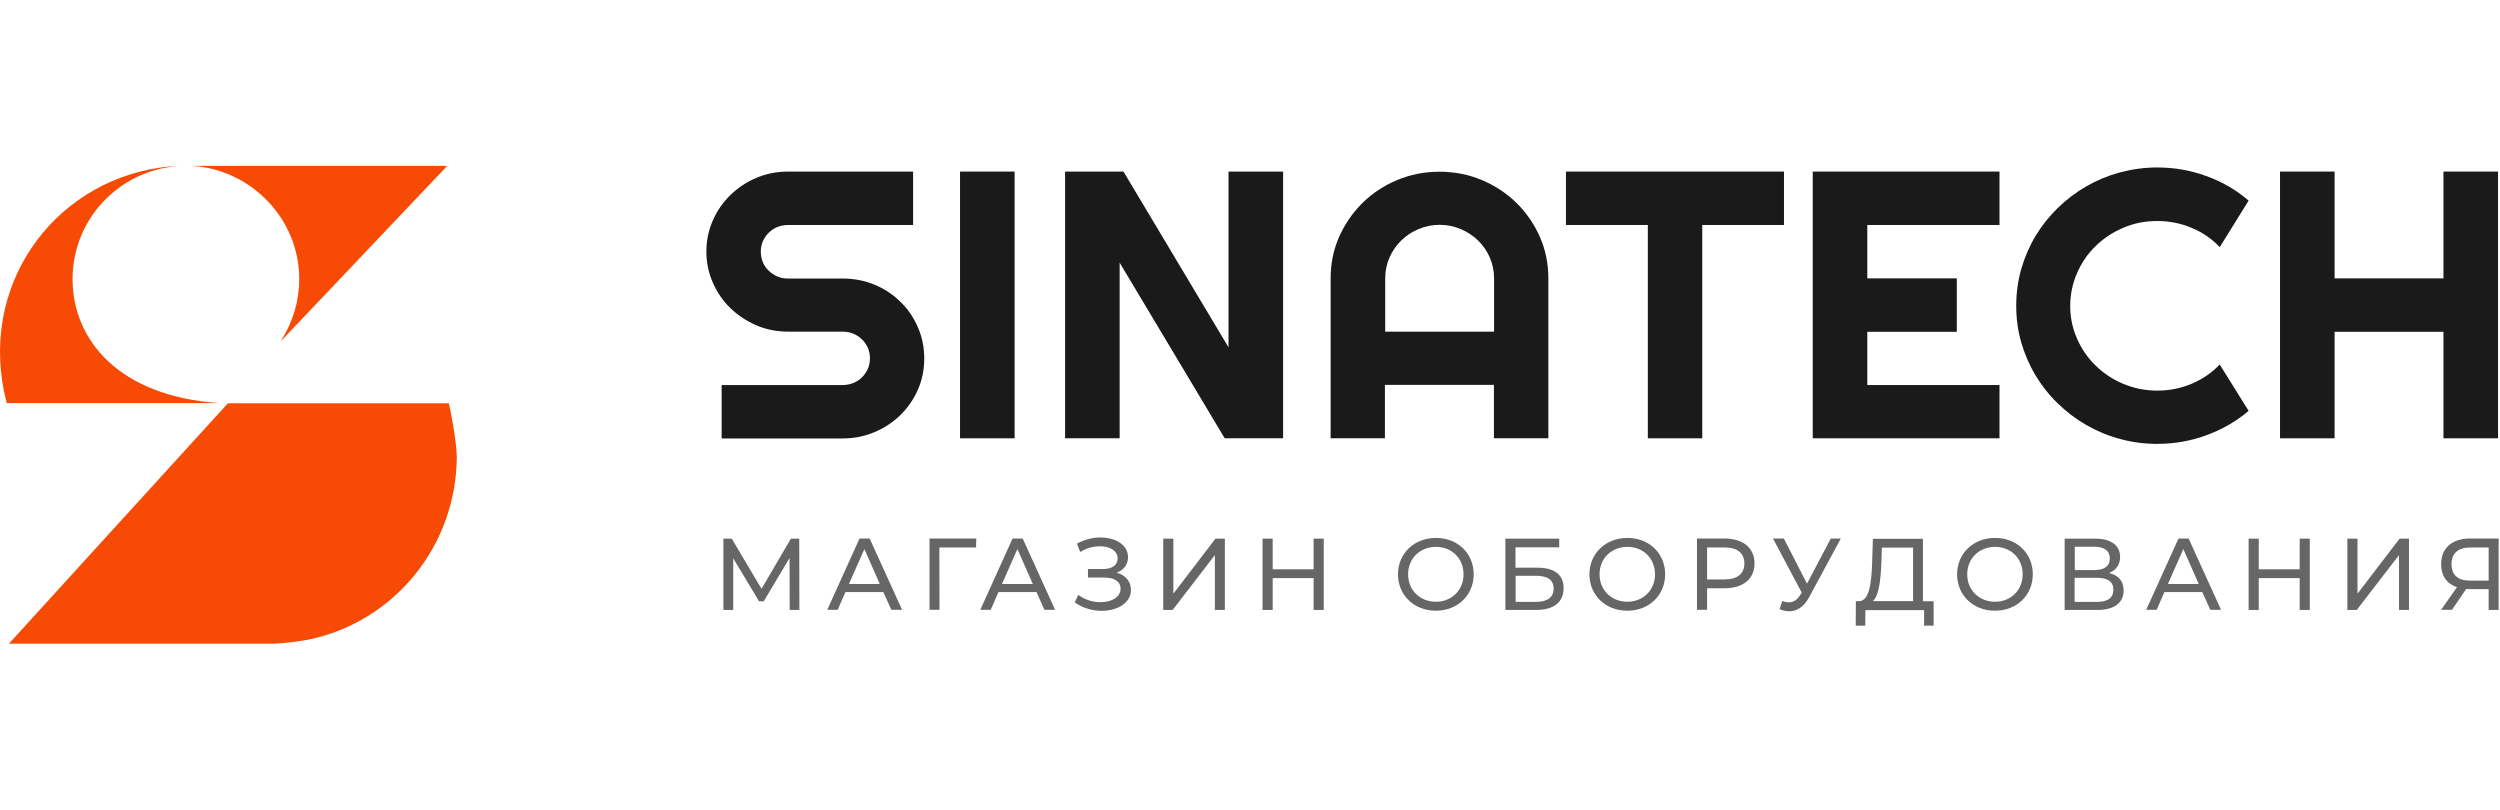 <svg width="1704" height="552" viewBox="0 0 1704 552" fill="none" xmlns="http://www.w3.org/2000/svg">
<path d="M538.261 415.745L538.161 380.345L520.561 409.845H517.361L499.761 380.545V415.745H493.061V367.145H498.761L519.061 401.345L539.061 367.145H544.761L544.861 415.745H538.261Z" fill="#666666"/>
<path d="M602.061 403.544H576.261L570.961 415.644H563.861L585.861 367.044H592.761L614.861 415.644H607.561L602.061 403.544ZM599.661 398.044L589.161 374.244L578.661 398.044H599.661Z" fill="#666666"/>
<path d="M665.261 373.144H640.261L640.361 415.644H633.561V367.044H665.461L665.261 373.144Z" fill="#666666"/>
<path d="M706.461 403.544H680.561L675.261 415.644H668.161L690.161 367.044H697.061L719.161 415.644H711.861L706.461 403.544ZM703.961 398.044L693.461 374.244L682.961 398.044H703.961Z" fill="#666666"/>
<path d="M770.861 402.144C770.861 411.044 761.461 416.344 750.961 416.344C744.761 416.344 737.961 414.544 732.561 410.544L734.961 405.444C739.361 408.844 744.961 410.444 750.061 410.444C757.461 410.444 763.761 407.145 763.761 401.245C763.761 396.245 759.561 393.644 752.361 393.644H741.561V387.844H751.861C758.061 387.844 761.761 385.144 761.761 380.644C761.761 375.344 756.461 372.344 749.761 372.344C745.361 372.344 740.561 373.545 736.261 376.245L734.061 370.544C739.161 367.744 744.761 366.344 750.061 366.344C760.161 366.344 768.861 371.245 768.861 379.745C768.861 384.745 765.961 388.544 761.161 390.344C767.161 392.044 770.861 396.344 770.861 402.144Z" fill="#666666"/>
<path d="M792.861 367.145H799.761V404.645L828.461 367.145H834.861V415.745H828.061V378.345L799.261 415.745H792.861V367.145Z" fill="#666666"/>
<path d="M902.261 367.145V415.745H895.361V394.045H867.461V415.745H860.561V367.145H867.461V388.045H895.361V367.145H902.261Z" fill="#666666"/>
<path d="M952.861 391.445C952.861 377.245 963.861 366.645 978.761 366.645C993.561 366.645 1004.46 377.145 1004.46 391.445C1004.46 405.745 993.461 416.245 978.761 416.245C963.861 416.345 952.861 405.645 952.861 391.445ZM997.561 391.445C997.561 380.645 989.561 372.745 978.761 372.745C967.861 372.745 959.761 380.645 959.761 391.445C959.761 402.245 967.861 410.145 978.761 410.145C989.461 410.145 997.561 402.245 997.561 391.445Z" fill="#666666"/>
<path d="M1026.16 367.145H1062.76V373.045H1032.96V386.945H1048.06C1059.66 386.945 1065.76 391.845 1065.76 400.945C1065.76 410.445 1059.06 415.745 1046.86 415.745H1026.06V367.145H1026.16ZM1046.76 410.245C1054.76 410.245 1058.96 407.145 1058.96 401.245C1058.96 395.245 1054.86 392.445 1046.76 392.445H1033.06V410.245H1046.76Z" fill="#666666"/>
<path d="M1083.36 391.445C1083.36 377.245 1094.36 366.645 1109.26 366.645C1124.06 366.645 1134.96 377.145 1134.96 391.445C1134.96 405.745 1123.96 416.245 1109.26 416.245C1094.26 416.345 1083.36 405.645 1083.36 391.445ZM1128.06 391.445C1128.06 380.645 1120.06 372.745 1109.26 372.745C1098.36 372.745 1090.26 380.645 1090.26 391.445C1090.26 402.245 1098.36 410.145 1109.26 410.145C1119.96 410.145 1128.06 402.245 1128.06 391.445Z" fill="#666666"/>
<path d="M1195.86 384.044C1195.86 394.544 1188.26 400.944 1175.56 400.944H1163.56V415.644H1156.66V367.044H1175.56C1188.26 367.144 1195.86 373.544 1195.86 384.044ZM1188.96 384.044C1188.96 377.144 1184.36 373.144 1175.46 373.144H1163.56V394.944H1175.36C1184.26 394.944 1188.96 391.044 1188.96 384.044Z" fill="#666666"/>
<path d="M1254.66 367.144L1233.06 407.144C1229.56 413.644 1224.76 416.644 1219.46 416.644C1217.36 416.644 1215.16 416.144 1212.96 415.144L1214.76 409.644C1216.36 410.244 1217.86 410.544 1219.36 410.544C1222.16 410.544 1224.76 409.144 1226.96 405.644L1228.06 403.944L1208.46 367.044H1215.86L1231.66 397.844L1247.86 367.044H1254.66V367.144Z" fill="#666666"/>
<path d="M1317.96 409.745V426.444H1311.46V415.844H1271.46L1271.36 426.444H1264.86L1264.96 409.745H1267.36C1274.06 409.345 1275.66 397.644 1276.06 382.844L1276.56 367.245H1310.66V409.844H1317.96V409.745ZM1276.56 409.745H1303.96V373.245H1282.66L1282.36 383.444C1281.86 395.244 1280.76 405.945 1276.56 409.745Z" fill="#666666"/>
<path d="M1333.96 391.445C1333.96 377.245 1344.96 366.645 1359.86 366.645C1374.66 366.645 1385.56 377.145 1385.56 391.445C1385.56 405.745 1374.56 416.245 1359.86 416.245C1344.86 416.345 1333.96 405.645 1333.96 391.445ZM1378.66 391.445C1378.66 380.645 1370.66 372.745 1359.86 372.745C1348.96 372.745 1340.86 380.645 1340.86 391.445C1340.86 402.245 1348.96 410.145 1359.86 410.145C1370.56 410.145 1378.66 402.245 1378.66 391.445Z" fill="#666666"/>
<path d="M1447.46 402.445C1447.46 410.745 1441.36 415.745 1429.46 415.745H1407.26V367.145H1428.16C1438.66 367.145 1445.06 371.545 1445.06 379.645C1445.06 384.945 1442.26 388.745 1437.46 390.545C1444.06 392.145 1447.46 396.145 1447.46 402.445ZM1414.16 388.545H1427.66C1434.36 388.545 1438.06 385.845 1438.06 380.645C1438.06 375.445 1434.26 372.645 1427.66 372.645H1414.16V388.545ZM1440.46 401.945C1440.46 396.345 1436.56 393.845 1429.26 393.845H1414.06V410.245H1429.26C1436.56 410.245 1440.46 407.645 1440.46 401.945Z" fill="#666666"/>
<path d="M1501.06 403.544H1475.26L1469.96 415.644H1462.86L1484.86 367.044H1491.76L1513.86 415.644H1506.56L1501.06 403.544ZM1498.66 398.044L1488.16 374.244L1477.66 398.044H1498.66Z" fill="#666666"/>
<path d="M1574.36 367.145V415.745H1567.46V394.045H1539.56V415.745H1532.66V367.145H1539.56V388.045H1567.46V367.145H1574.36Z" fill="#666666"/>
<path d="M1599.96 367.145H1606.86V404.645L1635.56 367.145H1641.96V415.745H1635.16V378.345L1606.36 415.745H1599.96V367.145Z" fill="#666666"/>
<path d="M1703.06 367.144V415.744H1696.26V401.544H1682.86C1682.26 401.544 1681.66 401.544 1680.96 401.444L1671.26 415.644H1663.86L1674.66 400.244C1667.76 397.944 1663.86 392.444 1663.86 384.544C1663.86 373.444 1671.56 367.044 1683.46 367.044H1703.06V367.144ZM1683.46 395.744H1696.26V373.144H1683.86C1675.56 373.144 1670.96 377.044 1670.96 384.544C1670.96 391.744 1675.16 395.744 1683.46 395.744Z" fill="#666666"/>
<path d="M481.461 171.444C481.461 163.944 482.961 156.844 485.861 150.244C488.761 143.644 492.761 137.844 497.861 132.944C502.861 128.044 508.761 124.044 515.561 121.244C522.261 118.344 529.461 116.944 537.161 116.944H622.361V153.344H537.161C534.561 153.344 532.161 153.844 529.861 154.744C527.661 155.644 525.661 156.944 523.961 158.644C522.261 160.244 520.961 162.244 519.961 164.444C519.061 166.644 518.561 169.044 518.561 171.544C518.561 174.044 519.061 176.444 519.961 178.744C520.861 180.944 522.261 182.944 523.961 184.544C525.661 186.144 527.561 187.444 529.861 188.444C532.161 189.444 534.561 189.844 537.161 189.844H574.361C582.061 189.844 589.261 191.244 596.061 194.044C602.861 196.844 608.761 200.744 613.761 205.744C618.861 210.644 622.761 216.444 625.661 223.144C628.561 229.744 629.961 236.844 629.961 244.344C629.961 251.844 628.561 258.944 625.661 265.544C622.761 272.144 618.761 277.944 613.761 282.844C608.761 287.744 602.761 291.744 596.061 294.544C589.261 297.444 582.061 298.844 574.361 298.844H491.861V262.444H574.361C576.961 262.444 579.361 261.944 581.661 261.044C583.861 260.144 585.861 258.844 587.561 257.144C589.261 255.444 590.561 253.544 591.561 251.344C592.461 249.144 592.961 246.744 592.961 244.244C592.961 241.744 592.461 239.344 591.561 237.144C590.561 234.944 589.261 233.044 587.561 231.344C585.861 229.644 583.961 228.444 581.661 227.444C579.461 226.544 576.961 226.044 574.361 226.044H537.161C529.461 226.044 522.261 224.644 515.561 221.744C508.861 218.844 502.961 214.944 497.861 210.044C492.761 205.144 488.861 199.344 485.861 192.644C482.961 186.044 481.461 178.944 481.461 171.444Z" fill="#1A1A1A"/>
<path d="M691.561 298.744H654.361V116.944H691.561V298.744Z" fill="#1A1A1A"/>
<path d="M874.561 298.744H834.761L763.161 179.044V298.744H725.961V116.944H765.761L837.361 236.744V116.944H874.561V298.744Z" fill="#1A1A1A"/>
<path d="M1055.46 298.744H1018.26V262.344H943.961V298.744H906.961V189.744C906.961 179.644 908.861 170.244 912.761 161.444C916.661 152.644 921.961 144.944 928.661 138.344C935.361 131.744 943.161 126.544 952.261 122.744C961.261 118.944 970.961 117.044 981.161 117.044C991.361 117.044 1001.06 118.944 1010.06 122.744C1019.06 126.544 1026.96 131.744 1033.66 138.344C1040.36 144.944 1045.66 152.644 1049.56 161.444C1053.46 170.244 1055.36 179.744 1055.36 189.744V298.744H1055.46ZM1018.36 226.044V189.644C1018.36 184.644 1017.36 179.944 1015.46 175.544C1013.56 171.144 1010.86 167.244 1007.46 163.944C1004.06 160.644 1000.16 158.044 995.661 156.144C991.161 154.244 986.361 153.244 981.261 153.244C976.161 153.244 971.361 154.244 966.861 156.144C962.361 158.044 958.361 160.644 955.061 163.944C951.661 167.244 949.061 171.144 947.061 175.544C945.161 179.944 944.161 184.644 944.161 189.644V226.044H1018.36Z" fill="#1A1A1A"/>
<path d="M1160.16 298.744H1123.16V153.344H1067.36V116.944H1215.96V153.344H1160.26V298.744H1160.16Z" fill="#1A1A1A"/>
<path d="M1362.86 298.744H1235.56V116.944H1362.86V153.344H1272.76V189.744H1333.76V226.144H1272.76V262.444H1362.86V298.744Z" fill="#1A1A1A"/>
<path d="M1532.66 280.044C1524.06 287.344 1514.36 292.844 1503.66 296.744C1492.96 300.644 1481.86 302.544 1470.36 302.544C1461.56 302.544 1453.06 301.444 1444.86 299.144C1436.66 296.944 1429.06 293.744 1421.96 289.644C1414.86 285.544 1408.36 280.644 1402.46 274.844C1396.56 269.144 1391.56 262.744 1387.36 255.744C1383.16 248.744 1379.96 241.244 1377.66 233.344C1375.36 225.344 1374.26 217.044 1374.26 208.444C1374.26 199.844 1375.36 191.544 1377.66 183.444C1379.96 175.444 1383.16 167.944 1387.36 160.944C1391.56 153.944 1396.56 147.644 1402.46 141.844C1408.36 136.144 1414.86 131.144 1421.96 127.044C1429.06 122.944 1436.76 119.744 1444.86 117.544C1453.06 115.344 1461.46 114.144 1470.36 114.144C1481.86 114.144 1492.96 116.044 1503.66 119.944C1514.36 123.744 1524.06 129.344 1532.66 136.744L1512.96 168.444C1507.56 162.744 1501.06 158.244 1493.66 155.244C1486.26 152.144 1478.46 150.644 1470.36 150.644C1462.16 150.644 1454.46 152.144 1447.26 155.244C1440.06 158.244 1433.86 162.444 1428.46 167.644C1423.06 172.844 1418.86 178.944 1415.76 186.044C1412.66 193.144 1411.06 200.644 1411.06 208.544C1411.06 216.444 1412.66 223.944 1415.76 230.944C1418.86 237.944 1423.06 244.044 1428.46 249.244C1433.76 254.444 1440.06 258.644 1447.26 261.644C1454.46 264.644 1462.16 266.244 1470.36 266.244C1478.46 266.244 1486.26 264.744 1493.66 261.644C1501.06 258.544 1507.56 254.144 1512.96 248.444L1532.66 280.044Z" fill="#1A1A1A"/>
<path d="M1591.26 298.744H1554.06V116.944H1591.26V189.744H1665.46V116.944H1702.66V298.744H1665.46V226.144H1591.26V298.744Z" fill="#1A1A1A"/>
<path d="M305.861 274.844H155.361L6.061 438.745H184.061C193.061 438.745 202.061 437.444 210.861 435.844C268.261 423.744 310.761 372.844 311.361 311.844C311.361 301.844 306.961 278.244 305.861 274.844Z" fill="#F74B05"/>
<path d="M49.461 190.244C49.461 149.444 81.161 116.144 121.161 113.244C119.461 113.244 115.461 113.344 108.961 114.244C35.661 124.944 -16.039 195.744 4.561 274.744H149.861C80.361 270.244 49.461 231.044 49.461 190.244Z" fill="#F74B05"/>
<path d="M130.661 113.044C130.861 113.044 130.461 112.944 130.661 113.044C171.161 115.444 203.961 149.144 203.961 190.244C203.961 205.444 199.461 219.544 191.961 231.544C191.761 231.844 191.661 232.244 191.461 232.544L304.861 113.044H130.661Z" fill="#F74B05"/>
</svg>
